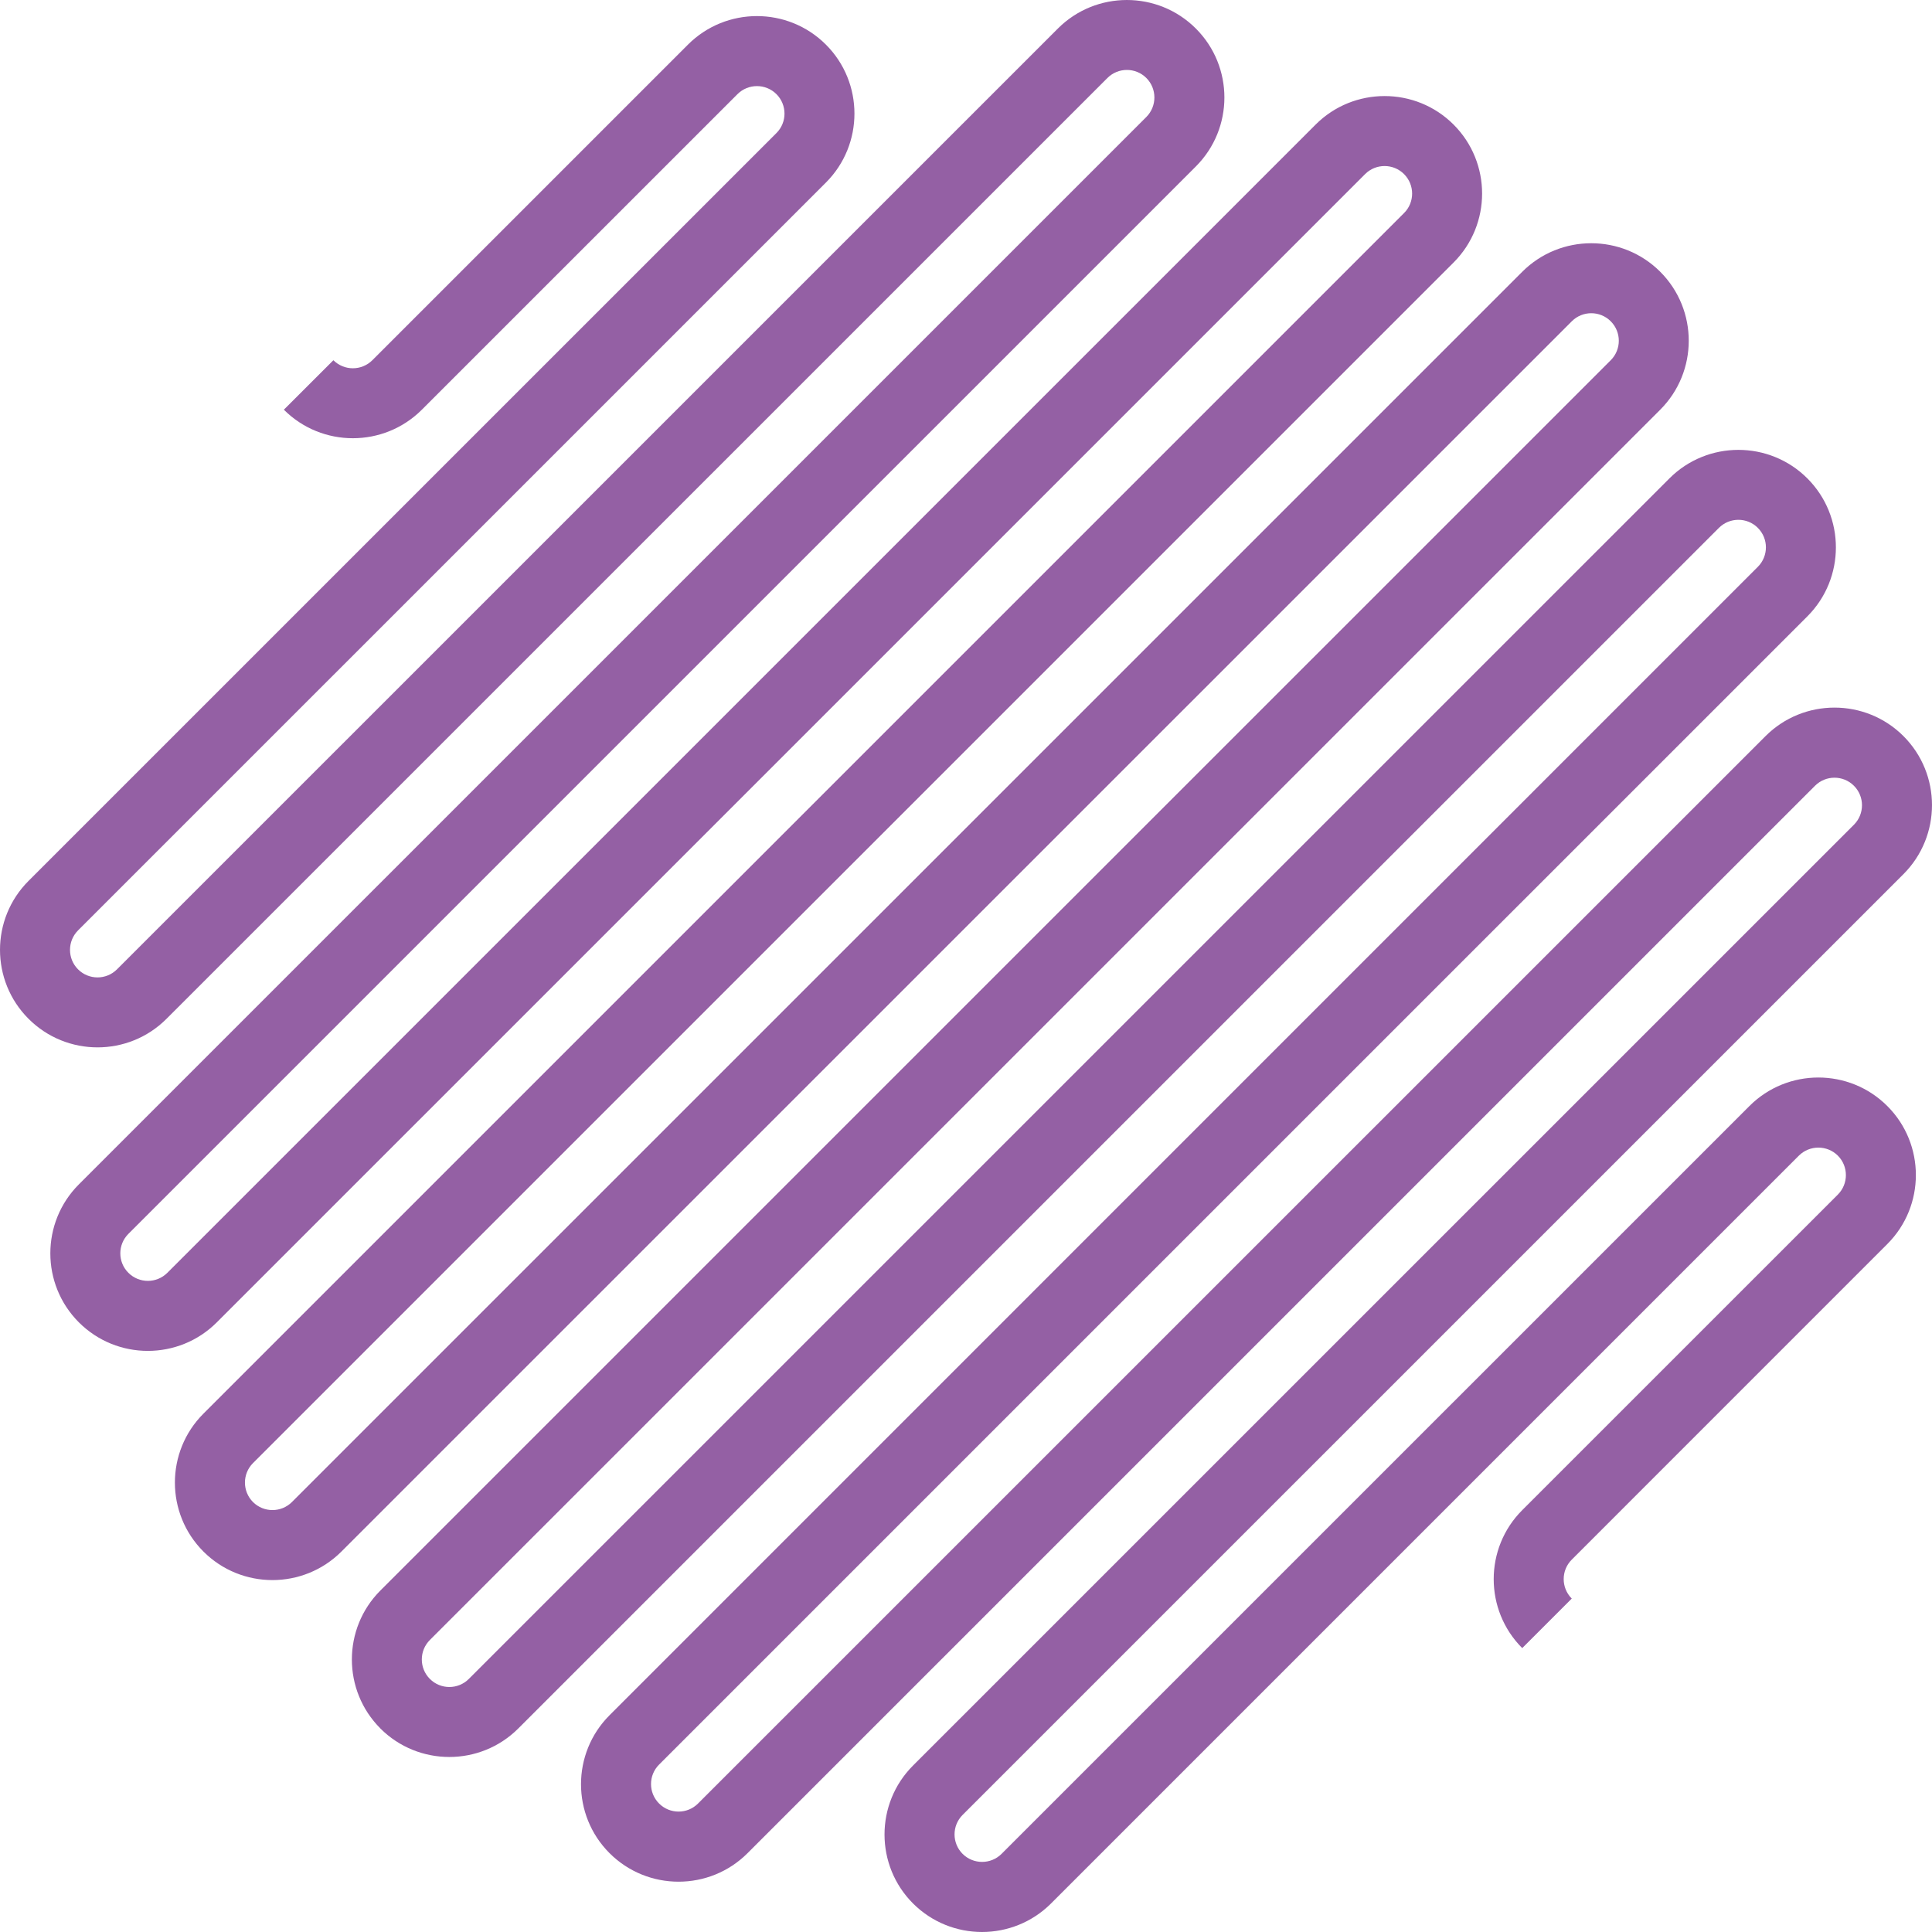 <svg xmlns="http://www.w3.org/2000/svg" width="148" height="148" viewBox="0 0 148 148" fill="none"><path d="M29.14 132.407C26.227 129.494 26.227 124.753 29.14 121.84L123.39 27.595C124.214 26.771 124.214 25.436 123.39 24.612C122.566 23.788 121.231 23.788 120.407 24.612L26.154 118.857C23.24 121.77 18.5 121.77 15.586 118.857C12.669 115.944 12.669 111.203 15.586 108.29L107.557 16.32C108.381 15.5 108.381 14.161 107.557 13.337C106.733 12.513 105.397 12.513 104.573 13.337L16.609 101.297C13.696 104.214 8.955 104.214 6.041 101.297C3.128 98.383 3.128 93.643 6.041 90.73L87.817 8.959C88.637 8.135 88.637 6.799 87.817 5.975C86.993 5.152 85.657 5.152 84.833 5.975L12.755 78.046C9.842 80.963 5.101 80.963 2.188 78.046C-0.729 75.133 -0.729 70.392 2.188 67.479L59.478 10.194C60.302 9.374 60.302 8.035 59.478 7.211C58.654 6.391 57.319 6.391 56.495 7.211L32.316 31.385C29.399 34.299 24.662 34.299 21.745 31.385L25.539 27.595C26.363 28.416 27.699 28.416 28.523 27.595L52.701 3.418C55.615 0.504 60.355 0.504 63.269 3.418C66.183 6.331 66.183 11.071 63.269 13.985L5.978 71.273C5.158 72.097 5.158 73.435 5.978 74.256C6.802 75.08 8.138 75.08 8.962 74.256L81.039 2.185C83.953 -0.728 88.694 -0.728 91.607 2.185C94.524 5.098 94.524 9.839 91.607 12.752L9.835 94.52C9.011 95.344 9.011 96.679 9.835 97.503C10.659 98.327 11.995 98.327 12.819 97.503L100.783 9.543C103.696 6.63 108.437 6.63 111.351 9.543C114.264 12.457 114.264 17.197 111.351 20.11L19.38 112.08C18.559 112.904 18.559 114.239 19.38 115.063C20.204 115.884 21.539 115.884 22.363 115.063L116.613 20.818C119.527 17.905 124.267 17.905 127.181 20.818C130.094 23.732 130.094 28.472 127.181 31.385L32.931 125.63C32.107 126.454 32.107 127.79 32.931 128.614C33.755 129.438 35.09 129.438 35.914 128.614L127.885 36.648C130.799 33.734 135.539 33.734 138.453 36.648C141.366 39.561 141.366 44.301 138.453 47.215L50.489 135.175C49.665 135.998 49.665 137.334 50.489 138.158C51.312 138.982 52.651 138.982 53.472 138.158L135.247 56.39C138.161 53.477 142.901 53.477 145.815 56.39C148.728 59.303 148.728 64.044 145.815 66.961L73.74 139.031C72.917 139.855 72.917 141.191 73.74 142.015C74.564 142.835 75.903 142.835 76.724 142.015L134.011 84.73C136.925 81.813 141.665 81.813 144.579 84.73C147.493 87.643 147.493 92.384 144.579 95.297L120.404 119.475C119.58 120.295 119.58 121.634 120.404 122.458L116.61 126.252C113.696 123.338 113.696 118.598 116.61 115.684L140.788 91.51C141.609 90.686 141.609 89.351 140.788 88.527C139.965 87.707 138.626 87.707 137.802 88.527L80.514 145.815C77.597 148.728 72.86 148.728 69.943 145.815C67.03 142.902 67.03 138.161 69.943 135.248L142.021 63.177C142.842 62.353 142.842 61.018 142.021 60.194C141.197 59.37 139.862 59.37 139.038 60.194L57.266 141.961C54.352 144.875 49.612 144.875 46.695 141.961C43.778 139.048 43.781 134.308 46.695 131.394L134.659 43.421C135.483 42.597 135.483 41.262 134.659 40.438C133.838 39.614 132.5 39.614 131.676 40.438L39.705 132.407C36.791 135.321 32.051 135.321 29.137 132.407" fill="#9460A4"></path></svg>